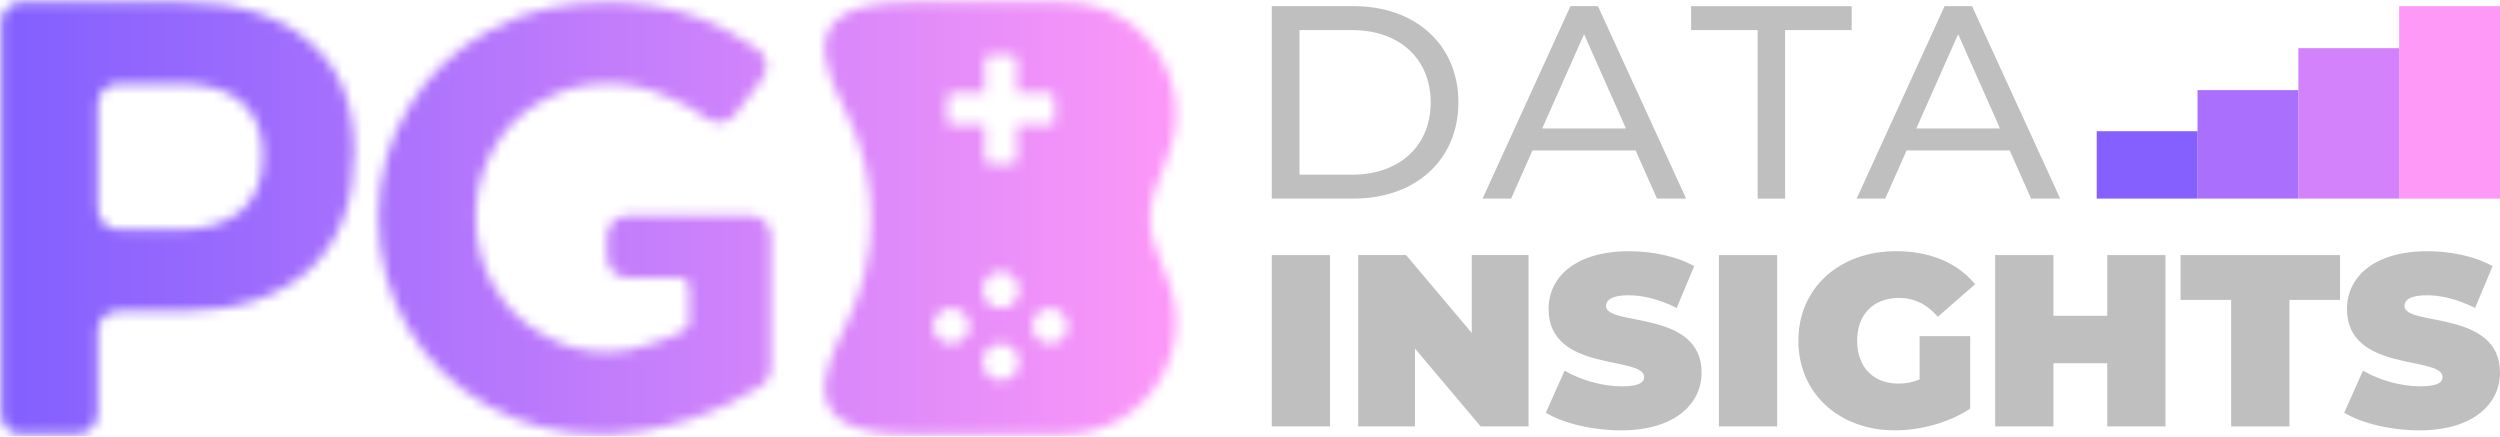 <svg width="252" height="44" viewBox="0 0 252 44" fill="none" xmlns="http://www.w3.org/2000/svg">
<mask id="mask0_13_865" style="mask-type:luminance" maskUnits="userSpaceOnUse" x="0" y="0" width="36" height="44">
<path d="M31.201 4.226C28.165 1.597 23.979 0.229 18.433 0.229H2.105C0.954 0.229 0.115 1.174 0.115 2.331V41.663C0.115 42.82 0.954 43.766 2.105 43.766H7.756C8.907 43.766 9.848 42.82 9.848 41.663V33.357C9.848 32.2 10.789 31.358 11.941 31.358H18.43C23.873 31.358 28.165 29.886 31.199 27.153C34.234 24.312 35.698 20.422 35.698 15.375C35.698 10.328 34.232 6.857 31.199 4.228L31.201 4.226ZM24.294 21.264C22.827 22.525 20.63 23.156 17.91 23.156H11.943C10.792 23.156 9.851 22.21 9.851 21.053V10.537C9.851 9.38 10.792 8.434 11.943 8.434H17.91C20.63 8.434 22.83 8.96 24.294 10.221C25.761 11.482 26.491 13.27 26.491 15.691C26.491 18.111 25.758 20.003 24.294 21.264Z" fill="white"/>
</mask>
<g mask="url(#mask0_13_865)">
<path d="M120.868 -8H-11V52H120.868V-8Z" fill="url(#paint0_linear_13_865)"/>
</g>
<mask id="mask1_13_865" style="mask-type:luminance" maskUnits="userSpaceOnUse" x="38" y="0" width="40" height="44">
<path d="M75.684 21.743H63.244C62.121 21.743 61.204 22.666 61.204 23.791V25.944C61.204 27.069 62.121 27.992 63.244 27.992H68.443C69.055 27.992 69.463 28.401 69.463 29.016V32.395C69.463 32.804 69.257 33.216 68.953 33.318C67.728 33.932 66.506 34.443 65.281 34.751C63.854 35.264 62.529 35.467 61.202 35.467C58.755 35.467 56.513 34.852 54.573 33.623C52.533 32.497 50.901 30.855 49.679 28.706C48.556 26.658 47.947 24.404 47.947 21.842C47.947 19.281 48.559 17.129 49.679 15.081C50.801 13.033 52.431 11.394 54.47 10.265C56.51 9.036 58.752 8.421 61.199 8.421C63.239 8.421 65.278 8.83 67.318 9.752C68.745 10.265 70.07 11.084 71.192 11.905C72.109 12.621 73.334 12.418 74.046 11.597L76.798 8.012C77.513 7.089 77.411 5.758 76.493 5.041C74.659 3.71 72.619 2.686 70.375 1.763C67.315 0.638 64.256 0.226 61.199 0.226C56.917 0.226 52.941 1.047 49.474 2.993C46.007 4.838 43.153 7.501 41.215 10.779C39.176 14.057 38.156 17.848 38.156 21.842C38.156 26.043 39.176 29.73 41.113 33.008C43.05 36.387 45.802 38.948 49.169 40.895C52.636 42.841 56.407 43.764 60.589 43.764C63.546 43.764 66.503 43.25 69.665 42.226C72.417 41.304 74.764 40.178 76.801 38.847C77.413 38.438 77.718 37.823 77.718 37.106V23.789C77.718 22.663 76.801 21.741 75.679 21.741L75.684 21.743Z" fill="white"/>
</mask>
<g mask="url(#mask1_13_865)">
<path d="M120.868 -8H-11V52H120.868V-8Z" fill="url(#paint1_linear_13_865)"/>
</g>
<mask id="mask2_13_865" style="mask-type:luminance" maskUnits="userSpaceOnUse" x="83" y="0" width="36" height="44">
<path d="M117.811 15.495C120.563 8.017 115.159 0.231 107.208 0.231H91.609C80.189 0.231 82.841 6.378 85.288 11.295C88.652 18.056 88.652 25.944 85.288 32.705C82.841 37.622 80.189 43.769 91.609 43.769H107.208C115.162 43.769 120.566 35.882 117.811 28.505L116.384 24.714C115.772 22.973 115.772 21.027 116.384 19.284L117.811 15.492V15.495ZM95.483 9.859C95.483 9.653 95.688 9.346 95.891 9.346H99.255V6.068C99.255 5.76 99.46 5.555 99.765 5.555H102.007C102.312 5.555 102.517 5.76 102.517 6.068V9.346H105.779C106.084 9.346 106.289 9.653 106.289 9.859V12.214C106.289 12.42 106.084 12.624 105.779 12.624H102.517V16.003C102.517 16.311 102.312 16.516 102.007 16.516H99.765C99.46 16.516 99.255 16.311 99.255 16.003V12.624H95.891C95.686 12.624 95.483 12.418 95.483 12.214V9.859ZM95.891 34.652C94.871 34.652 94.056 33.831 94.056 32.911C94.056 31.887 94.871 31.066 95.891 31.066C96.91 31.066 97.725 31.887 97.725 32.911C97.725 33.834 96.91 34.652 95.891 34.652ZM100.887 38.339C99.867 38.339 99.053 37.518 99.053 36.494C99.053 35.47 99.867 34.649 100.887 34.649C101.907 34.649 102.722 35.47 102.722 36.494C102.722 37.518 101.907 38.339 100.887 38.339ZM100.887 31.066C99.867 31.066 99.053 30.245 99.053 29.221C99.053 28.198 99.867 27.377 100.887 27.377C101.907 27.377 102.722 28.198 102.722 29.221C102.722 30.245 101.907 31.066 100.887 31.066ZM105.884 34.652C104.864 34.652 104.049 33.831 104.049 32.911C104.049 31.887 104.864 31.066 105.884 31.066C106.801 31.066 107.616 31.887 107.616 32.911C107.616 33.834 106.801 34.652 105.884 34.652Z" fill="white"/>
</mask>
<g mask="url(#mask2_13_865)">
<path d="M120.868 -8H-11V52H120.868V-8Z" fill="url(#paint2_linear_13_865)"/>
</g>
<path d="M128.196 25.714H134.068V42.982H128.196V25.714Z" fill="#BFBFBF"/>
<path d="M154.077 25.714V42.982H149.249L142.631 35.136V42.982H136.906V25.714H141.735L148.353 33.56V25.714H154.077Z" fill="#BFBFBF"/>
<path d="M155.82 41.603L157.712 37.361C159.355 38.323 161.545 38.941 163.461 38.941C165.127 38.941 165.726 38.594 165.726 38.002C165.726 35.832 156.096 37.583 156.096 31.145C156.096 27.937 158.809 25.323 164.207 25.323C166.546 25.323 168.959 25.816 170.776 26.827L169.009 31.046C167.293 30.183 165.674 29.764 164.157 29.764C162.441 29.764 161.892 30.256 161.892 30.85C161.892 32.922 171.522 31.194 171.522 37.56C171.522 40.718 168.809 43.38 163.411 43.38C160.499 43.38 157.563 42.664 155.82 41.603Z" fill="#BFBFBF"/>
<path d="M173.264 25.714H179.136V42.982H173.264V25.714Z" fill="#BFBFBF"/>
<path d="M193.495 33.88H198.597V41.181C196.481 42.612 193.571 43.378 191.006 43.378C185.381 43.378 181.276 39.652 181.276 34.349C181.276 29.047 185.381 25.321 191.129 25.321C194.565 25.321 197.324 26.504 199.093 28.651L195.335 31.931C194.239 30.673 192.972 30.032 191.429 30.032C188.84 30.032 187.2 31.684 187.2 34.349C187.2 37.015 188.843 38.667 191.355 38.667C192.078 38.667 192.775 38.544 193.495 38.247V33.88Z" fill="#BFBFBF"/>
<path d="M218.281 25.714V42.982H212.409V36.616H206.984V42.982H201.112V25.714H206.984V31.832H212.409V25.714H218.281Z" fill="#BFBFBF"/>
<path d="M224.901 30.23H219.8V25.714H235.875V30.23H230.773V42.984H224.901V30.23Z" fill="#BFBFBF"/>
<path d="M236.298 41.603L238.191 37.361C239.833 38.323 242.023 38.941 243.939 38.941C245.605 38.941 246.204 38.594 246.204 38.002C246.204 35.832 236.574 37.583 236.574 31.145C236.574 27.937 239.287 25.323 244.685 25.323C247.024 25.323 249.437 25.816 251.254 26.827L249.487 31.046C247.771 30.183 246.152 29.764 244.635 29.764C242.919 29.764 242.37 30.256 242.37 30.85C242.37 32.922 252 31.194 252 37.56C252 40.718 249.288 43.38 243.889 43.38C240.977 43.38 238.041 42.664 236.298 41.603Z" fill="#BFBFBF"/>
<path d="M128.196 0.619H136.441C142.731 0.619 147.007 4.554 147.007 10.318C147.007 16.081 142.731 20.016 136.441 20.016H128.196V0.619ZM136.275 17.608C141.112 17.608 144.213 14.672 144.213 10.32C144.213 5.969 141.109 3.032 136.275 3.032H130.992V17.608H136.275Z" fill="#BFBFBF"/>
<path d="M164.872 15.169H154.474L152.322 20.018H149.444L158.304 0.619H161.072L169.961 20.018H167.025L164.872 15.169ZM163.894 12.952L159.673 3.447L155.452 12.952H163.894Z" fill="#BFBFBF"/>
<path d="M177.173 3.032H170.463V0.622H186.648V3.032H179.938V20.021H177.17V3.032H177.173Z" fill="#BFBFBF"/>
<path d="M202.581 15.169H192.184L190.031 20.018H187.153L196.013 0.619H198.781L207.67 20.018H204.734L202.581 15.169ZM201.604 12.952L197.382 3.447L193.161 12.952H201.604Z" fill="#BFBFBF"/>
<path d="M241.836 20.021H252V0.622H241.836V20.021Z" fill="#FF99F8"/>
<path d="M231.675 20.018H241.839V4.856L231.675 4.856V20.018Z" fill="#D481FC"/>
<path d="M221.511 20.018H231.675V9.083L221.511 9.083V20.018Z" fill="#AA70FD"/>
<path d="M211.35 20.018H221.513V13.226H211.35V20.018Z" fill="#8560FE"/>
<defs>
<linearGradient id="paint0_linear_13_865" x1="-11" y1="21.999" x2="120.868" y2="21.999" gradientUnits="userSpaceOnUse">
<stop stop-color="#775AFF"/>
<stop offset="1" stop-color="#FF99F8"/>
</linearGradient>
<linearGradient id="paint1_linear_13_865" x1="-11" y1="21.999" x2="120.868" y2="21.999" gradientUnits="userSpaceOnUse">
<stop stop-color="#775AFF"/>
<stop offset="1" stop-color="#FF99F8"/>
</linearGradient>
<linearGradient id="paint2_linear_13_865" x1="-11" y1="21.999" x2="120.868" y2="21.999" gradientUnits="userSpaceOnUse">
<stop stop-color="#775AFF"/>
<stop offset="1" stop-color="#FF99F8"/>
</linearGradient>
</defs>
</svg>
